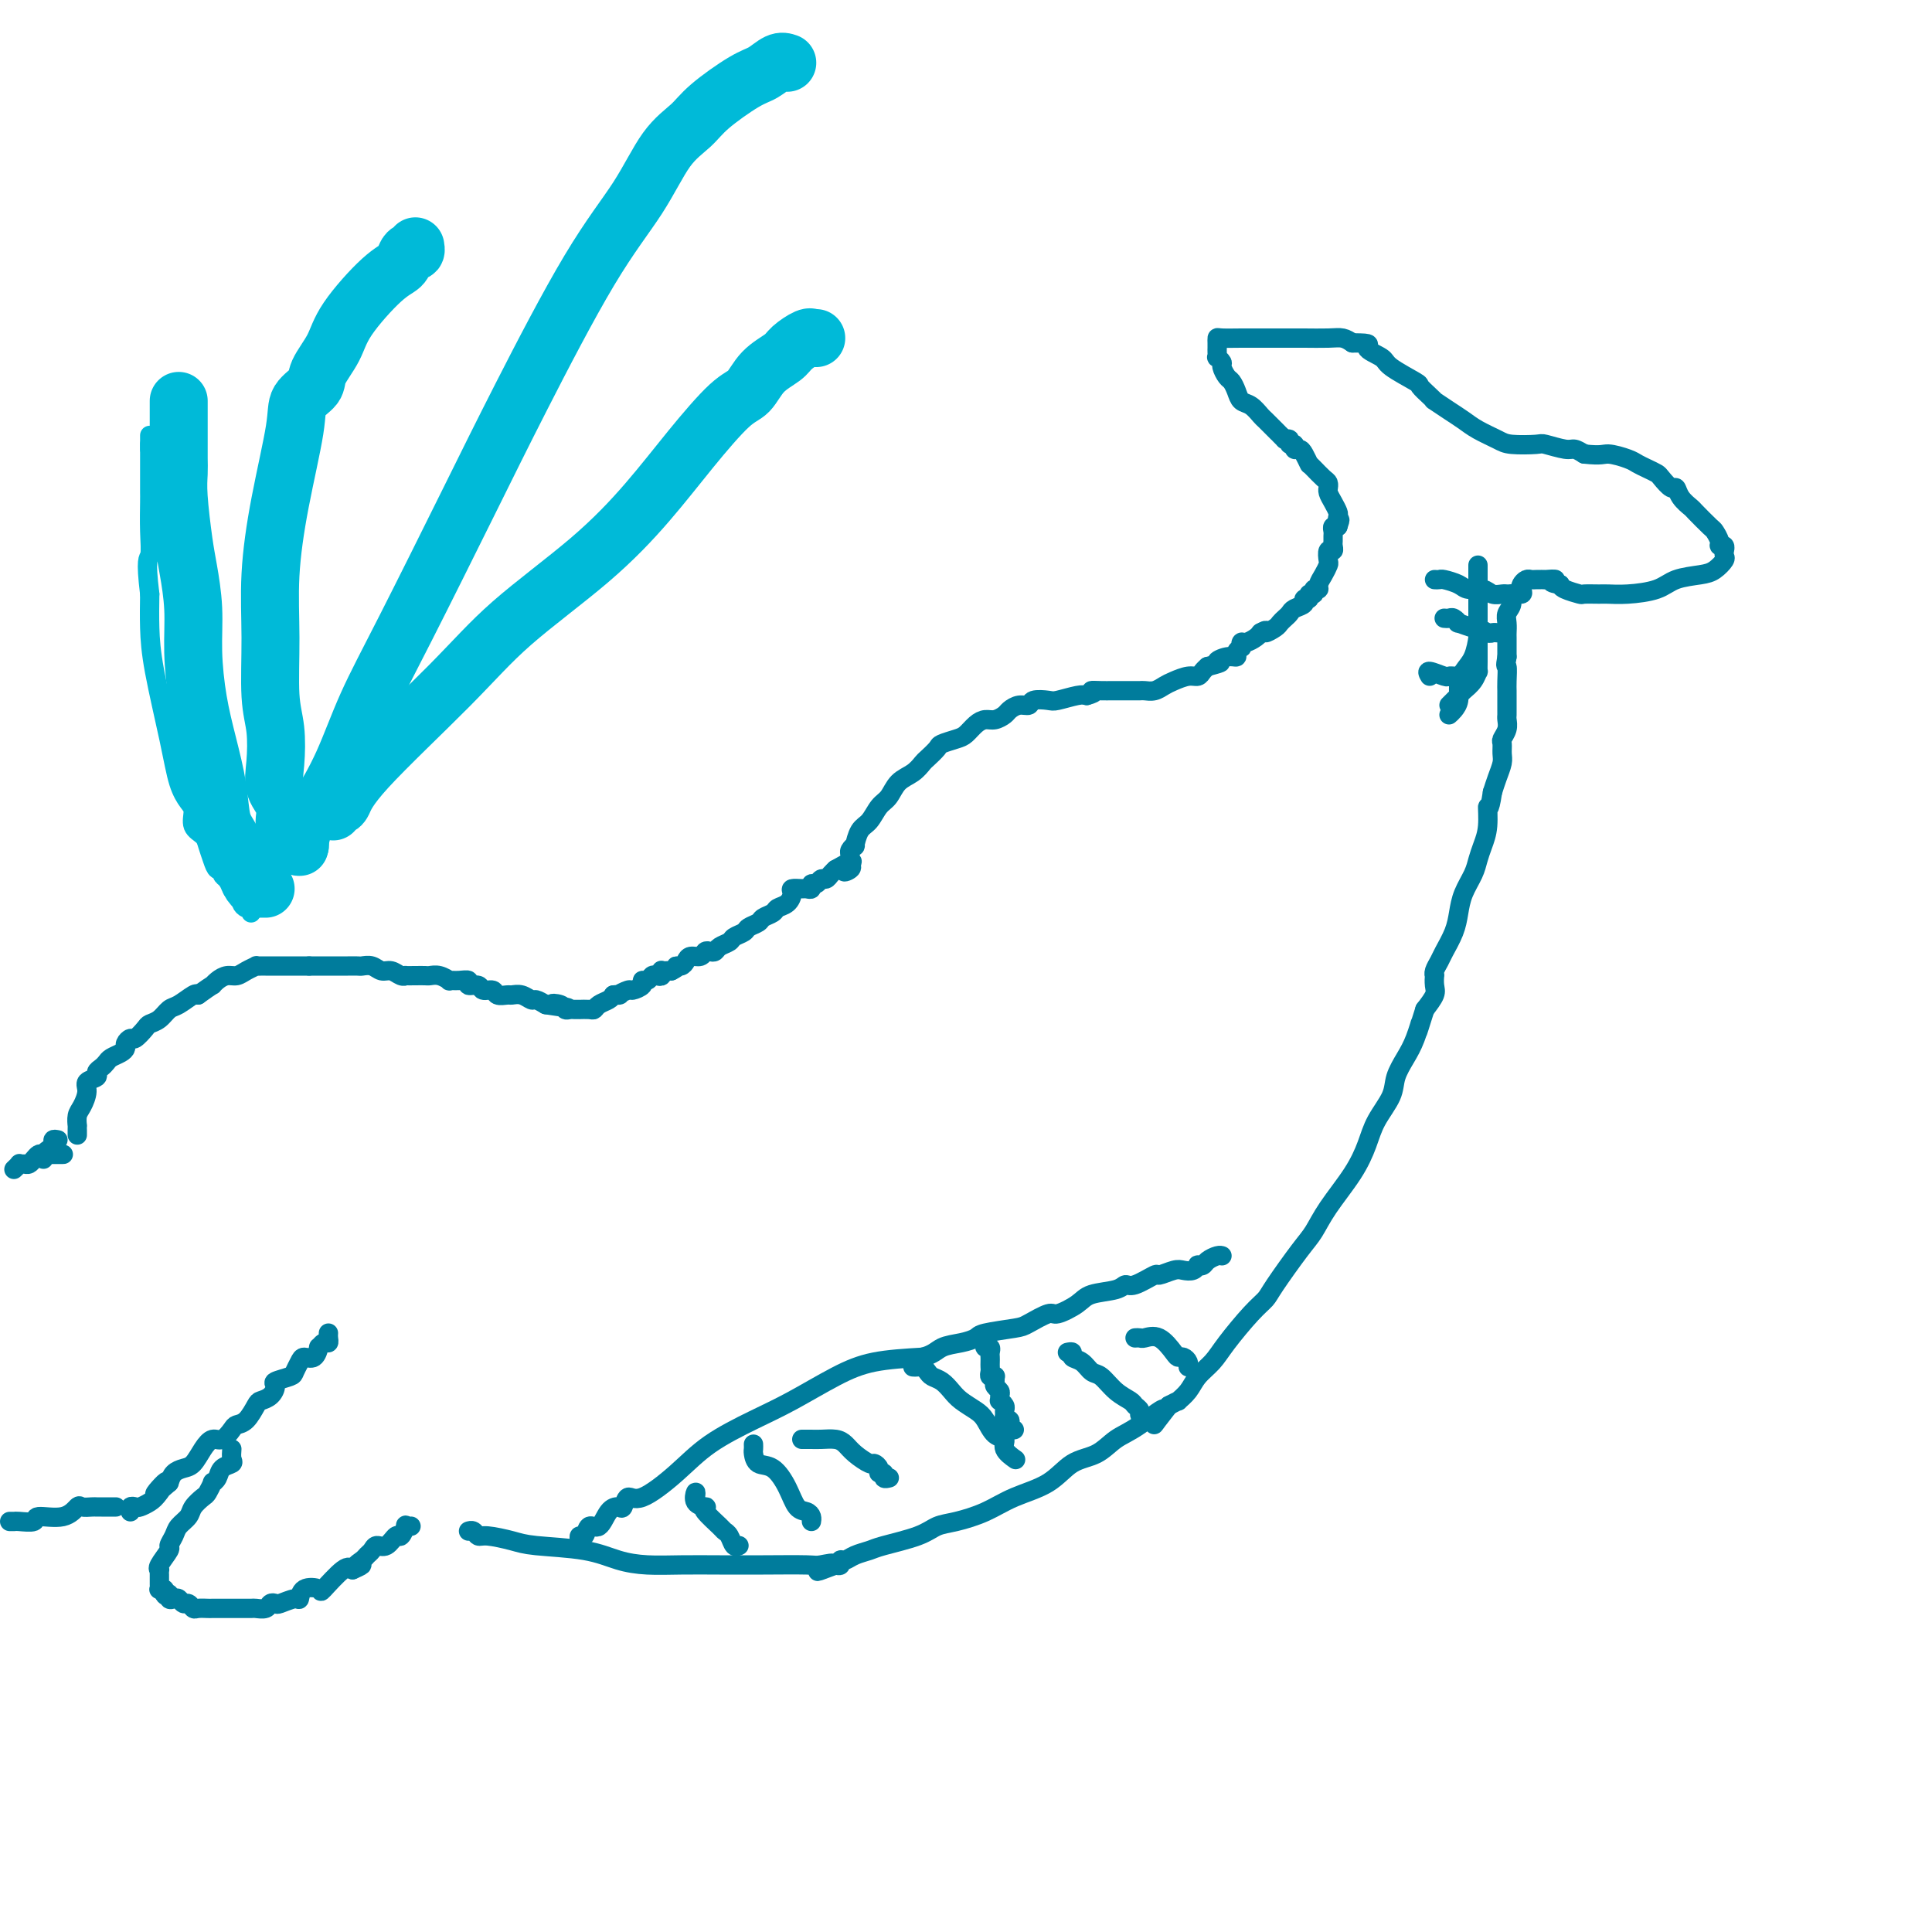 <svg viewBox='0 0 400 400' version='1.1' xmlns='http://www.w3.org/2000/svg' xmlns:xlink='http://www.w3.org/1999/xlink'><g fill='none' stroke='#007C9C' stroke-width='4' stroke-linecap='round' stroke-linejoin='round'><path d='M16,235c0.002,-0.296 0.003,-0.592 0,-1c-0.003,-0.408 -0.011,-0.928 0,-1c0.011,-0.072 0.039,0.303 0,0c-0.039,-0.303 -0.146,-1.286 0,-2c0.146,-0.714 0.546,-1.161 1,-2c0.454,-0.839 0.962,-2.070 1,-3c0.038,-0.930 -0.393,-1.559 0,-2c0.393,-0.441 1.610,-0.696 2,-1c0.390,-0.304 -0.047,-0.659 0,-1c0.047,-0.341 0.577,-0.669 1,-1c0.423,-0.331 0.739,-0.666 1,-1c0.261,-0.334 0.465,-0.668 1,-1c0.535,-0.332 1.399,-0.661 2,-1c0.601,-0.339 0.939,-0.686 1,-1c0.061,-0.314 -0.153,-0.595 0,-1c0.153,-0.405 0.674,-0.933 1,-1c0.326,-0.067 0.458,0.329 1,0c0.542,-0.329 1.495,-1.382 2,-2c0.505,-0.618 0.562,-0.800 1,-1c0.438,-0.200 1.255,-0.418 2,-1c0.745,-0.582 1.416,-1.527 2,-2c0.584,-0.473 1.080,-0.473 2,-1c0.920,-0.527 2.263,-1.579 3,-2c0.737,-0.421 0.869,-0.210 1,0'/><path d='M41,206c3.584,-2.575 3.043,-2.013 3,-2c-0.043,0.013 0.413,-0.522 1,-1c0.587,-0.478 1.305,-0.899 2,-1c0.695,-0.101 1.366,0.116 2,0c0.634,-0.116 1.229,-0.567 2,-1c0.771,-0.433 1.716,-0.848 2,-1c0.284,-0.152 -0.093,-0.041 0,0c0.093,0.041 0.658,0.011 1,0c0.342,-0.011 0.462,-0.003 1,0c0.538,0.003 1.495,0.001 2,0c0.505,-0.001 0.558,-0.000 1,0c0.442,0.000 1.273,0.000 2,0c0.727,-0.000 1.351,-0.000 2,0c0.649,0.000 1.325,0.000 2,0'/><path d='M64,200c1.925,-0.000 1.738,-0.000 2,0c0.262,0.000 0.972,0.000 2,0c1.028,-0.000 2.372,-0.001 3,0c0.628,0.001 0.538,0.004 1,0c0.462,-0.004 1.474,-0.016 2,0c0.526,0.016 0.564,0.061 1,0c0.436,-0.061 1.270,-0.226 2,0c0.730,0.226 1.357,0.845 2,1c0.643,0.155 1.302,-0.155 2,0c0.698,0.155 1.434,0.773 2,1c0.566,0.227 0.963,0.061 1,0c0.037,-0.061 -0.286,-0.017 0,0c0.286,0.017 1.181,0.008 2,0c0.819,-0.008 1.563,-0.016 2,0c0.437,0.016 0.567,0.057 1,0c0.433,-0.057 1.168,-0.213 2,0c0.832,0.213 1.762,0.793 2,1c0.238,0.207 -0.216,0.040 0,0c0.216,-0.040 1.104,0.046 2,0c0.896,-0.046 1.802,-0.224 2,0c0.198,0.224 -0.313,0.848 0,1c0.313,0.152 1.450,-0.170 2,0c0.550,0.170 0.514,0.830 1,1c0.486,0.170 1.495,-0.152 2,0c0.505,0.152 0.506,0.777 1,1c0.494,0.223 1.479,0.045 2,0c0.521,-0.045 0.576,0.043 1,0c0.424,-0.043 1.217,-0.218 2,0c0.783,0.218 1.557,0.828 2,1c0.443,0.172 0.555,-0.094 1,0c0.445,0.094 1.222,0.547 2,1'/><path d='M113,208c7.985,1.254 3.449,0.389 2,0c-1.449,-0.389 0.190,-0.300 1,0c0.810,0.300 0.790,0.813 1,1c0.210,0.187 0.652,0.050 1,0c0.348,-0.050 0.604,-0.013 1,0c0.396,0.013 0.931,0.000 1,0c0.069,-0.000 -0.329,0.011 0,0c0.329,-0.011 1.384,-0.044 2,0c0.616,0.044 0.794,0.167 1,0c0.206,-0.167 0.440,-0.622 1,-1c0.560,-0.378 1.446,-0.679 2,-1c0.554,-0.321 0.777,-0.660 1,-1'/><path d='M127,206c2.278,-0.246 0.974,0.140 1,0c0.026,-0.140 1.383,-0.807 2,-1c0.617,-0.193 0.494,0.088 1,0c0.506,-0.088 1.641,-0.546 2,-1c0.359,-0.454 -0.058,-0.905 0,-1c0.058,-0.095 0.590,0.167 1,0c0.410,-0.167 0.698,-0.763 1,-1c0.302,-0.237 0.620,-0.116 1,0c0.380,0.116 0.823,0.227 1,0c0.177,-0.227 0.089,-0.793 0,-1c-0.089,-0.207 -0.178,-0.056 0,0c0.178,0.056 0.622,0.016 1,0c0.378,-0.016 0.689,-0.008 1,0'/><path d='M139,201c2.036,-1.012 1.127,-1.041 1,-1c-0.127,0.041 0.529,0.151 1,0c0.471,-0.151 0.756,-0.562 1,-1c0.244,-0.438 0.447,-0.901 1,-1c0.553,-0.099 1.457,0.167 2,0c0.543,-0.167 0.727,-0.766 1,-1c0.273,-0.234 0.635,-0.104 1,0c0.365,0.104 0.732,0.183 1,0c0.268,-0.183 0.438,-0.626 1,-1c0.562,-0.374 1.517,-0.677 2,-1c0.483,-0.323 0.496,-0.664 1,-1c0.504,-0.336 1.501,-0.667 2,-1c0.499,-0.333 0.500,-0.667 1,-1c0.500,-0.333 1.499,-0.666 2,-1c0.501,-0.334 0.503,-0.670 1,-1c0.497,-0.330 1.490,-0.652 2,-1c0.510,-0.348 0.536,-0.720 1,-1c0.464,-0.280 1.367,-0.468 2,-1c0.633,-0.532 0.997,-1.410 1,-2c0.003,-0.590 -0.354,-0.894 0,-1c0.354,-0.106 1.418,-0.013 2,0c0.582,0.013 0.681,-0.053 1,0c0.319,0.053 0.859,0.225 1,0c0.141,-0.225 -0.117,-0.848 0,-1c0.117,-0.152 0.609,0.166 1,0c0.391,-0.166 0.679,-0.815 1,-1c0.321,-0.185 0.674,0.095 1,0c0.326,-0.095 0.626,-0.564 1,-1c0.374,-0.436 0.821,-0.839 1,-1c0.179,-0.161 0.089,-0.081 0,0'/><path d='M173,180c5.655,-3.262 2.792,-0.917 2,0c-0.792,0.917 0.488,0.405 1,0c0.512,-0.405 0.256,-0.702 0,-1'/><path d='M176,179c0.460,-0.332 0.108,-0.661 0,-1c-0.108,-0.339 0.026,-0.689 0,-1c-0.026,-0.311 -0.211,-0.582 0,-1c0.211,-0.418 0.819,-0.984 1,-1c0.181,-0.016 -0.064,0.516 0,0c0.064,-0.516 0.439,-2.081 1,-3c0.561,-0.919 1.308,-1.190 2,-2c0.692,-0.810 1.327,-2.157 2,-3c0.673,-0.843 1.383,-1.180 2,-2c0.617,-0.820 1.139,-2.121 2,-3c0.861,-0.879 2.060,-1.335 3,-2c0.940,-0.665 1.621,-1.541 2,-2c0.379,-0.459 0.458,-0.503 1,-1c0.542,-0.497 1.549,-1.446 2,-2c0.451,-0.554 0.347,-0.713 1,-1c0.653,-0.287 2.061,-0.703 3,-1c0.939,-0.297 1.407,-0.475 2,-1c0.593,-0.525 1.310,-1.397 2,-2c0.690,-0.603 1.353,-0.936 2,-1c0.647,-0.064 1.277,0.142 2,0c0.723,-0.142 1.540,-0.630 2,-1c0.460,-0.370 0.564,-0.621 1,-1c0.436,-0.379 1.203,-0.885 2,-1c0.797,-0.115 1.624,0.162 2,0c0.376,-0.162 0.300,-0.762 1,-1c0.700,-0.238 2.177,-0.115 3,0c0.823,0.115 0.991,0.223 2,0c1.009,-0.223 2.860,-0.778 4,-1c1.140,-0.222 1.570,-0.111 2,0'/><path d='M225,144c2.611,-0.691 1.137,-0.917 1,-1c-0.137,-0.083 1.062,-0.022 2,0c0.938,0.022 1.614,0.006 2,0c0.386,-0.006 0.481,-0.002 1,0c0.519,0.002 1.463,0.000 2,0c0.537,-0.000 0.668,-0.000 1,0c0.332,0.000 0.865,0.001 1,0c0.135,-0.001 -0.129,-0.003 0,0c0.129,0.003 0.653,0.012 1,0c0.347,-0.012 0.519,-0.046 1,0c0.481,0.046 1.270,0.171 2,0c0.730,-0.171 1.400,-0.637 2,-1c0.600,-0.363 1.130,-0.622 2,-1c0.870,-0.378 2.078,-0.874 3,-1c0.922,-0.126 1.556,0.120 2,0c0.444,-0.120 0.698,-0.606 1,-1c0.302,-0.394 0.651,-0.697 1,-1'/><path d='M250,138c4.233,-1.091 2.315,-0.818 2,-1c-0.315,-0.182 0.973,-0.818 2,-1c1.027,-0.182 1.791,0.091 2,0c0.209,-0.091 -0.138,-0.545 0,-1c0.138,-0.455 0.762,-0.909 1,-1c0.238,-0.091 0.091,0.183 0,0c-0.091,-0.183 -0.128,-0.822 0,-1c0.128,-0.178 0.419,0.106 1,0c0.581,-0.106 1.452,-0.602 2,-1c0.548,-0.398 0.774,-0.699 1,-1'/><path d='M261,131c1.820,-1.035 0.869,-0.123 1,0c0.131,0.123 1.343,-0.545 2,-1c0.657,-0.455 0.758,-0.699 1,-1c0.242,-0.301 0.624,-0.659 1,-1c0.376,-0.341 0.746,-0.665 1,-1c0.254,-0.335 0.393,-0.682 1,-1c0.607,-0.318 1.683,-0.606 2,-1c0.317,-0.394 -0.126,-0.894 0,-1c0.126,-0.106 0.822,0.182 1,0c0.178,-0.182 -0.163,-0.836 0,-1c0.163,-0.164 0.831,0.161 1,0c0.169,-0.161 -0.161,-0.807 0,-1c0.161,-0.193 0.814,0.066 1,0c0.186,-0.066 -0.095,-0.456 0,-1c0.095,-0.544 0.565,-1.241 1,-2c0.435,-0.759 0.835,-1.579 1,-2c0.165,-0.421 0.097,-0.441 0,-1c-0.097,-0.559 -0.222,-1.655 0,-2c0.222,-0.345 0.792,0.063 1,0c0.208,-0.063 0.055,-0.595 0,-1c-0.055,-0.405 -0.011,-0.683 0,-1c0.011,-0.317 -0.011,-0.673 0,-1c0.011,-0.327 0.054,-0.624 0,-1c-0.054,-0.376 -0.207,-0.832 0,-1c0.207,-0.168 0.773,-0.048 1,0c0.227,0.048 0.113,0.024 0,0'/><path d='M277,109c0.777,-2.186 0.218,-1.153 0,-1c-0.218,0.153 -0.097,-0.576 0,-1c0.097,-0.424 0.169,-0.544 0,-1c-0.169,-0.456 -0.581,-1.250 -1,-2c-0.419,-0.750 -0.846,-1.457 -1,-2c-0.154,-0.543 -0.034,-0.923 0,-1c0.034,-0.077 -0.019,0.147 0,0c0.019,-0.147 0.110,-0.667 0,-1c-0.110,-0.333 -0.421,-0.480 -1,-1c-0.579,-0.520 -1.426,-1.414 -2,-2c-0.574,-0.586 -0.874,-0.865 -1,-1c-0.126,-0.135 -0.076,-0.126 0,0c0.076,0.126 0.179,0.369 0,0c-0.179,-0.369 -0.641,-1.352 -1,-2c-0.359,-0.648 -0.617,-0.962 -1,-1c-0.383,-0.038 -0.891,0.200 -1,0c-0.109,-0.200 0.181,-0.838 0,-1c-0.181,-0.162 -0.832,0.152 -1,0c-0.168,-0.152 0.147,-0.772 0,-1c-0.147,-0.228 -0.756,-0.065 -1,0c-0.244,0.065 -0.122,0.033 0,0'/><path d='M266,91c-1.433,-1.434 -1.017,-1.018 -1,-1c0.017,0.018 -0.366,-0.362 -1,-1c-0.634,-0.638 -1.518,-1.536 -2,-2c-0.482,-0.464 -0.563,-0.496 -1,-1c-0.437,-0.504 -1.230,-1.482 -2,-2c-0.770,-0.518 -1.517,-0.576 -2,-1c-0.483,-0.424 -0.703,-1.212 -1,-2c-0.297,-0.788 -0.672,-1.574 -1,-2c-0.328,-0.426 -0.610,-0.492 -1,-1c-0.390,-0.508 -0.889,-1.460 -1,-2c-0.111,-0.540 0.166,-0.670 0,-1c-0.166,-0.330 -0.777,-0.862 -1,-1c-0.223,-0.138 -0.060,0.117 0,0c0.060,-0.117 0.017,-0.606 0,-1c-0.017,-0.394 -0.006,-0.694 0,-1c0.006,-0.306 0.009,-0.618 0,-1c-0.009,-0.382 -0.029,-0.834 0,-1c0.029,-0.166 0.106,-0.044 1,0c0.894,0.044 2.606,0.012 4,0c1.394,-0.012 2.470,-0.004 4,0c1.530,0.004 3.512,0.004 5,0c1.488,-0.004 2.481,-0.011 4,0c1.519,0.011 3.563,0.042 5,0c1.437,-0.042 2.268,-0.155 3,0c0.732,0.155 1.366,0.577 2,1'/><path d='M280,71c4.840,-0.029 2.941,0.397 3,1c0.059,0.603 2.075,1.383 3,2c0.925,0.617 0.760,1.069 2,2c1.240,0.931 3.885,2.339 5,3c1.115,0.661 0.700,0.575 1,1c0.300,0.425 1.315,1.360 2,2c0.685,0.640 1.039,0.986 1,1c-0.039,0.014 -0.470,-0.305 0,0c0.470,0.305 1.842,1.234 3,2c1.158,0.766 2.104,1.368 3,2c0.896,0.632 1.743,1.293 3,2c1.257,0.707 2.925,1.461 4,2c1.075,0.539 1.558,0.862 3,1c1.442,0.138 3.842,0.092 5,0c1.158,-0.092 1.073,-0.231 2,0c0.927,0.231 2.865,0.831 4,1c1.135,0.169 1.467,-0.095 2,0c0.533,0.095 1.266,0.547 2,1'/><path d='M328,94c3.700,0.416 3.951,-0.043 5,0c1.049,0.043 2.896,0.587 4,1c1.104,0.413 1.465,0.693 2,1c0.535,0.307 1.243,0.641 2,1c0.757,0.359 1.564,0.743 2,1c0.436,0.257 0.502,0.388 1,1c0.498,0.612 1.427,1.706 2,2c0.573,0.294 0.791,-0.212 1,0c0.209,0.212 0.409,1.141 1,2c0.591,0.859 1.574,1.648 2,2c0.426,0.352 0.295,0.266 1,1c0.705,0.734 2.245,2.287 3,3c0.755,0.713 0.724,0.587 1,1c0.276,0.413 0.859,1.364 1,2c0.141,0.636 -0.159,0.958 0,1c0.159,0.042 0.776,-0.197 1,0c0.224,0.197 0.054,0.830 0,1c-0.054,0.170 0.007,-0.123 0,0c-0.007,0.123 -0.081,0.662 0,1c0.081,0.338 0.317,0.475 0,1c-0.317,0.525 -1.186,1.437 -2,2c-0.814,0.563 -1.573,0.778 -3,1c-1.427,0.222 -3.522,0.452 -5,1c-1.478,0.548 -2.341,1.415 -4,2c-1.659,0.585 -4.116,0.890 -6,1c-1.884,0.110 -3.195,0.027 -4,0c-0.805,-0.027 -1.105,0.004 -2,0c-0.895,-0.004 -2.384,-0.042 -3,0c-0.616,0.042 -0.358,0.165 -1,0c-0.642,-0.165 -2.183,-0.619 -3,-1c-0.817,-0.381 -0.908,-0.691 -1,-1'/><path d='M323,121c-3.191,-0.381 -1.170,-0.834 -1,-1c0.170,-0.166 -1.512,-0.045 -2,0c-0.488,0.045 0.220,0.015 0,0c-0.220,-0.015 -1.366,-0.016 -2,0c-0.634,0.016 -0.756,0.047 -1,0c-0.244,-0.047 -0.609,-0.172 -1,0c-0.391,0.172 -0.808,0.640 -1,1c-0.192,0.360 -0.160,0.610 0,1c0.160,0.390 0.449,0.919 0,1c-0.449,0.081 -1.637,-0.287 -2,0c-0.363,0.287 0.099,1.228 0,2c-0.099,0.772 -0.759,1.376 -1,2c-0.241,0.624 -0.065,1.269 0,2c0.065,0.731 0.017,1.546 0,2c-0.017,0.454 -0.005,0.545 0,1c0.005,0.455 0.001,1.273 0,2c-0.001,0.727 -0.001,1.364 0,2'/><path d='M312,136c-0.464,2.466 -0.124,1.630 0,2c0.124,0.370 0.033,1.944 0,3c-0.033,1.056 -0.009,1.592 0,2c0.009,0.408 0.002,0.687 0,1c-0.002,0.313 -0.001,0.661 0,1c0.001,0.339 0.001,0.671 0,1c-0.001,0.329 -0.004,0.655 0,1c0.004,0.345 0.015,0.707 0,1c-0.015,0.293 -0.057,0.515 0,1c0.057,0.485 0.212,1.231 0,2c-0.212,0.769 -0.792,1.560 -1,2c-0.208,0.440 -0.045,0.530 0,1c0.045,0.470 -0.029,1.322 0,2c0.029,0.678 0.162,1.183 0,2c-0.162,0.817 -0.618,1.948 -1,3c-0.382,1.052 -0.691,2.026 -1,3'/><path d='M309,164c-0.703,4.823 -0.961,2.880 -1,3c-0.039,0.120 0.141,2.303 0,4c-0.141,1.697 -0.601,2.908 -1,4c-0.399,1.092 -0.736,2.066 -1,3c-0.264,0.934 -0.456,1.829 -1,3c-0.544,1.171 -1.441,2.617 -2,4c-0.559,1.383 -0.781,2.703 -1,4c-0.219,1.297 -0.437,2.572 -1,4c-0.563,1.428 -1.471,3.008 -2,4c-0.529,0.992 -0.678,1.396 -1,2c-0.322,0.604 -0.817,1.407 -1,2c-0.183,0.593 -0.055,0.977 0,1c0.055,0.023 0.035,-0.313 0,0c-0.035,0.313 -0.086,1.277 0,2c0.086,0.723 0.310,1.207 0,2c-0.310,0.793 -1.155,1.897 -2,3'/><path d='M295,209c-2.356,7.510 -1.245,3.785 -1,3c0.245,-0.785 -0.375,1.370 -1,3c-0.625,1.630 -1.255,2.735 -2,4c-0.745,1.265 -1.604,2.692 -2,4c-0.396,1.308 -0.329,2.498 -1,4c-0.671,1.502 -2.080,3.315 -3,5c-0.920,1.685 -1.349,3.241 -2,5c-0.651,1.759 -1.523,3.721 -3,6c-1.477,2.279 -3.561,4.876 -5,7c-1.439,2.124 -2.235,3.777 -3,5c-0.765,1.223 -1.500,2.018 -3,4c-1.500,1.982 -3.766,5.153 -5,7c-1.234,1.847 -1.437,2.370 -2,3c-0.563,0.630 -1.487,1.365 -3,3c-1.513,1.635 -3.615,4.169 -5,6c-1.385,1.831 -2.054,2.959 -3,4c-0.946,1.041 -2.168,1.994 -3,3c-0.832,1.006 -1.275,2.063 -2,3c-0.725,0.937 -1.734,1.752 -2,2c-0.266,0.248 0.210,-0.072 0,0c-0.210,0.072 -1.105,0.536 -2,1'/><path d='M242,291c-5.870,7.507 -1.546,2.275 -1,1c0.546,-1.275 -2.686,1.408 -5,3c-2.314,1.592 -3.710,2.092 -5,3c-1.290,0.908 -2.475,2.225 -4,3c-1.525,0.775 -3.391,1.010 -5,2c-1.609,0.990 -2.962,2.737 -5,4c-2.038,1.263 -4.761,2.043 -7,3c-2.239,0.957 -3.993,2.091 -6,3c-2.007,0.909 -4.266,1.591 -6,2c-1.734,0.409 -2.944,0.543 -4,1c-1.056,0.457 -1.960,1.237 -4,2c-2.040,0.763 -5.216,1.510 -7,2c-1.784,0.490 -2.176,0.723 -3,1c-0.824,0.277 -2.080,0.596 -3,1c-0.920,0.404 -1.504,0.892 -2,1c-0.496,0.108 -0.903,-0.163 -1,0c-0.097,0.163 0.115,0.761 0,1c-0.115,0.239 -0.558,0.120 -1,0'/><path d='M173,324c-6.930,2.630 -2.255,0.705 -1,0c1.255,-0.705 -0.910,-0.189 -2,0c-1.090,0.189 -1.105,0.051 -3,0c-1.895,-0.051 -5.671,-0.016 -9,0c-3.329,0.016 -6.212,0.012 -9,0c-2.788,-0.012 -5.481,-0.031 -8,0c-2.519,0.031 -4.864,0.111 -7,0c-2.136,-0.111 -4.064,-0.412 -6,-1c-1.936,-0.588 -3.881,-1.463 -7,-2c-3.119,-0.537 -7.413,-0.736 -10,-1c-2.587,-0.264 -3.467,-0.593 -5,-1c-1.533,-0.407 -3.717,-0.894 -5,-1c-1.283,-0.106 -1.663,0.167 -2,0c-0.337,-0.167 -0.629,-0.776 -1,-1c-0.371,-0.224 -0.820,-0.064 -1,0c-0.180,0.064 -0.090,0.032 0,0'/><path d='M120,320c0.026,-0.292 0.051,-0.583 0,-1c-0.051,-0.417 -0.180,-0.959 0,-1c0.180,-0.041 0.668,0.419 1,0c0.332,-0.419 0.509,-1.718 1,-2c0.491,-0.282 1.297,0.452 2,0c0.703,-0.452 1.304,-2.089 2,-3c0.696,-0.911 1.486,-1.095 2,-1c0.514,0.095 0.752,0.470 1,0c0.248,-0.470 0.507,-1.784 1,-2c0.493,-0.216 1.219,0.667 3,0c1.781,-0.667 4.617,-2.885 7,-5c2.383,-2.115 4.314,-4.129 7,-6c2.686,-1.871 6.129,-3.601 9,-5c2.871,-1.399 5.172,-2.468 8,-4c2.828,-1.532 6.185,-3.528 9,-5c2.815,-1.472 5.090,-2.421 8,-3c2.910,-0.579 6.455,-0.790 10,-1'/><path d='M191,281c2.257,-0.560 2.898,-1.460 4,-2c1.102,-0.540 2.663,-0.721 4,-1c1.337,-0.279 2.449,-0.657 3,-1c0.551,-0.343 0.540,-0.651 2,-1c1.460,-0.349 4.390,-0.740 6,-1c1.610,-0.260 1.898,-0.388 3,-1c1.102,-0.612 3.016,-1.708 4,-2c0.984,-0.292 1.037,0.219 2,0c0.963,-0.219 2.836,-1.167 4,-2c1.164,-0.833 1.619,-1.552 3,-2c1.381,-0.448 3.688,-0.627 5,-1c1.312,-0.373 1.629,-0.941 2,-1c0.371,-0.059 0.795,0.390 2,0c1.205,-0.390 3.191,-1.620 4,-2c0.809,-0.380 0.441,0.091 1,0c0.559,-0.091 2.044,-0.742 3,-1c0.956,-0.258 1.384,-0.121 2,0c0.616,0.121 1.421,0.226 2,0c0.579,-0.226 0.932,-0.782 1,-1c0.068,-0.218 -0.150,-0.097 0,0c0.150,0.097 0.667,0.170 1,0c0.333,-0.170 0.481,-0.581 1,-1c0.519,-0.419 1.407,-0.844 2,-1c0.593,-0.156 0.890,-0.042 1,0c0.110,0.042 0.031,0.012 0,0c-0.031,-0.012 -0.016,-0.006 0,0'/><path d='M144,310c0.059,-0.618 0.118,-1.236 0,-1c-0.118,0.236 -0.413,1.328 0,2c0.413,0.672 1.536,0.926 2,1c0.464,0.074 0.271,-0.031 0,0c-0.271,0.031 -0.620,0.198 0,1c0.620,0.802 2.208,2.239 3,3c0.792,0.761 0.787,0.845 1,1c0.213,0.155 0.645,0.382 1,1c0.355,0.618 0.634,1.628 1,2c0.366,0.372 0.819,0.106 1,0c0.181,-0.106 0.091,-0.053 0,0'/><path d='M166,298c0.299,-0.000 0.597,-0.001 1,0c0.403,0.001 0.909,0.002 1,0c0.091,-0.002 -0.234,-0.009 0,0c0.234,0.009 1.026,0.035 2,0c0.974,-0.035 2.130,-0.129 3,0c0.870,0.129 1.452,0.482 2,1c0.548,0.518 1.060,1.201 2,2c0.940,0.799 2.309,1.716 3,2c0.691,0.284 0.706,-0.064 1,0c0.294,0.064 0.867,0.539 1,1c0.133,0.461 -0.174,0.908 0,1c0.174,0.092 0.830,-0.171 1,0c0.170,0.171 -0.147,0.777 0,1c0.147,0.223 0.756,0.064 1,0c0.244,-0.064 0.122,-0.032 0,0'/><path d='M189,283c0.335,0.023 0.670,0.047 1,0c0.330,-0.047 0.655,-0.164 1,0c0.345,0.164 0.710,0.610 1,1c0.290,0.390 0.504,0.724 1,1c0.496,0.276 1.274,0.495 2,1c0.726,0.505 1.401,1.295 2,2c0.599,0.705 1.121,1.326 2,2c0.879,0.674 2.114,1.402 3,2c0.886,0.598 1.422,1.068 2,2c0.578,0.932 1.199,2.327 2,3c0.801,0.673 1.782,0.624 2,1c0.218,0.376 -0.326,1.178 0,2c0.326,0.822 1.522,1.663 2,2c0.478,0.337 0.239,0.168 0,0'/><path d='M221,280c0.470,-0.098 0.940,-0.197 1,0c0.060,0.197 -0.291,0.689 0,1c0.291,0.311 1.223,0.440 2,1c0.777,0.560 1.398,1.550 2,2c0.602,0.450 1.185,0.358 2,1c0.815,0.642 1.864,2.017 3,3c1.136,0.983 2.361,1.574 3,2c0.639,0.426 0.693,0.689 1,1c0.307,0.311 0.866,0.671 1,1c0.134,0.329 -0.156,0.627 0,1c0.156,0.373 0.759,0.821 1,1c0.241,0.179 0.121,0.090 0,0'/><path d='M235,277c0.378,-0.022 0.756,-0.044 1,0c0.244,0.044 0.355,0.155 1,0c0.645,-0.155 1.823,-0.575 3,0c1.177,0.575 2.354,2.144 3,3c0.646,0.856 0.762,1.000 1,1c0.238,-0.000 0.600,-0.144 1,0c0.400,0.144 0.838,0.577 1,1c0.162,0.423 0.046,0.835 0,1c-0.046,0.165 -0.023,0.082 0,0'/><path d='M156,299c0.012,0.368 0.023,0.737 0,1c-0.023,0.263 -0.081,0.421 0,1c0.081,0.579 0.301,1.580 1,2c0.699,0.420 1.876,0.259 3,1c1.124,0.741 2.196,2.384 3,4c0.804,1.616 1.340,3.204 2,4c0.660,0.796 1.445,0.801 2,1c0.555,0.199 0.880,0.592 1,1c0.120,0.408 0.034,0.831 0,1c-0.034,0.169 -0.017,0.085 0,0'/><path d='M203,277c0.415,-0.081 0.829,-0.162 1,0c0.171,0.162 0.098,0.568 0,1c-0.098,0.432 -0.222,0.889 0,1c0.222,0.111 0.792,-0.125 1,0c0.208,0.125 0.056,0.611 0,1c-0.056,0.389 -0.016,0.682 0,1c0.016,0.318 0.008,0.660 0,1c-0.008,0.340 -0.016,0.679 0,1c0.016,0.321 0.057,0.625 0,1c-0.057,0.375 -0.212,0.821 0,1c0.212,0.179 0.793,0.089 1,0c0.207,-0.089 0.041,-0.179 0,0c-0.041,0.179 0.042,0.626 0,1c-0.042,0.374 -0.208,0.674 0,1c0.208,0.326 0.792,0.679 1,1c0.208,0.321 0.042,0.611 0,1c-0.042,0.389 0.042,0.877 0,1c-0.042,0.123 -0.208,-0.121 0,0c0.208,0.121 0.792,0.606 1,1c0.208,0.394 0.042,0.697 0,1c-0.042,0.303 0.040,0.607 0,1c-0.040,0.393 -0.203,0.876 0,1c0.203,0.124 0.773,-0.110 1,0c0.227,0.110 0.112,0.566 0,1c-0.112,0.434 -0.223,0.848 0,1c0.223,0.152 0.778,0.044 1,0c0.222,-0.044 0.111,-0.022 0,0'/><path d='M300,148c0.305,-0.267 0.610,-0.534 1,-1c0.390,-0.466 0.865,-1.130 1,-2c0.135,-0.870 -0.069,-1.946 0,-3c0.069,-1.054 0.411,-2.087 1,-3c0.589,-0.913 1.426,-1.707 2,-3c0.574,-1.293 0.886,-3.086 1,-4c0.114,-0.914 0.031,-0.949 0,-1c-0.031,-0.051 -0.008,-0.118 0,-1c0.008,-0.882 0.002,-2.579 0,-3c-0.002,-0.421 -0.001,0.434 0,0c0.001,-0.434 0.000,-2.158 0,-3c-0.000,-0.842 -0.000,-0.803 0,-1c0.000,-0.197 0.000,-0.630 0,-1c-0.000,-0.370 -0.000,-0.679 0,-1c0.000,-0.321 0.000,-0.656 0,-1c-0.000,-0.344 -0.000,-0.696 0,-1c0.000,-0.304 0.000,-0.559 0,-1c-0.000,-0.441 -0.000,-1.068 0,-1c0.000,0.068 0.000,0.831 0,1c-0.000,0.169 -0.000,-0.254 0,0c0.000,0.254 0.000,1.187 0,2c-0.000,0.813 -0.000,1.507 0,2c0.000,0.493 0.000,0.787 0,1c-0.000,0.213 -0.000,0.347 0,1c0.000,0.653 0.000,1.827 0,3'/><path d='M306,127c-0.000,1.462 -0.000,0.616 0,1c0.000,0.384 0.000,2.000 0,3c-0.000,1.000 -0.000,1.386 0,2c0.000,0.614 0.001,1.455 0,2c-0.001,0.545 -0.002,0.793 0,1c0.002,0.207 0.008,0.374 0,1c-0.008,0.626 -0.030,1.712 0,2c0.030,0.288 0.110,-0.221 0,0c-0.110,0.221 -0.411,1.173 -1,2c-0.589,0.827 -1.464,1.528 -2,2c-0.536,0.472 -0.731,0.714 -1,1c-0.269,0.286 -0.611,0.615 -1,1c-0.389,0.385 -0.825,0.824 -1,1c-0.175,0.176 -0.087,0.088 0,0'/><path d='M296,140c-0.316,-0.536 -0.632,-1.072 0,-1c0.632,0.072 2.210,0.751 3,1c0.790,0.249 0.790,0.067 1,0c0.210,-0.067 0.631,-0.018 1,0c0.369,0.018 0.687,0.005 1,0c0.313,-0.005 0.623,-0.001 1,0c0.377,0.001 0.822,0.000 1,0c0.178,-0.000 0.089,-0.000 0,0'/><path d='M299,128c0.346,0.033 0.692,0.065 1,0c0.308,-0.065 0.578,-0.229 1,0c0.422,0.229 0.995,0.850 1,1c0.005,0.150 -0.560,-0.170 0,0c0.560,0.170 2.245,0.830 3,1c0.755,0.170 0.581,-0.151 1,0c0.419,0.151 1.432,0.772 2,1c0.568,0.228 0.691,0.061 1,0c0.309,-0.061 0.802,-0.018 1,0c0.198,0.018 0.099,0.009 0,0'/><path d='M297,120c0.390,0.022 0.780,0.043 1,0c0.220,-0.043 0.271,-0.151 1,0c0.729,0.151 2.135,0.562 3,1c0.865,0.438 1.187,0.902 2,1c0.813,0.098 2.115,-0.170 3,0c0.885,0.170 1.351,0.778 2,1c0.649,0.222 1.481,0.060 2,0c0.519,-0.060 0.727,-0.016 1,0c0.273,0.016 0.612,0.004 1,0c0.388,-0.004 0.825,-0.001 1,0c0.175,0.001 0.087,0.001 0,0'/><path d='M12,236c-0.445,-0.089 -0.890,-0.178 -1,0c-0.110,0.178 0.114,0.622 0,1c-0.114,0.378 -0.567,0.689 -1,1c-0.433,0.311 -0.847,0.622 -1,1c-0.153,0.378 -0.044,0.822 0,1c0.044,0.178 0.022,0.089 0,0'/><path d='M68,276c-0.022,0.300 -0.044,0.600 0,1c0.044,0.400 0.153,0.899 0,1c-0.153,0.101 -0.570,-0.198 -1,0c-0.430,0.198 -0.875,0.892 -1,1c-0.125,0.108 0.068,-0.371 0,0c-0.068,0.371 -0.397,1.591 -1,2c-0.603,0.409 -1.479,0.008 -2,0c-0.521,-0.008 -0.685,0.378 -1,1c-0.315,0.622 -0.780,1.480 -1,2c-0.220,0.520 -0.195,0.703 -1,1c-0.805,0.297 -2.438,0.707 -3,1c-0.562,0.293 -0.051,0.467 0,1c0.051,0.533 -0.357,1.424 -1,2c-0.643,0.576 -1.519,0.835 -2,1c-0.481,0.165 -0.566,0.234 -1,1c-0.434,0.766 -1.219,2.228 -2,3c-0.781,0.772 -1.560,0.853 -2,1c-0.440,0.147 -0.541,0.362 -1,1c-0.459,0.638 -1.278,1.701 -2,2c-0.722,0.299 -1.349,-0.166 -2,0c-0.651,0.166 -1.326,0.964 -2,2c-0.674,1.036 -1.346,2.308 -2,3c-0.654,0.692 -1.292,0.802 -2,1c-0.708,0.198 -1.488,0.485 -2,1c-0.512,0.515 -0.756,1.257 -1,2'/><path d='M35,307c-5.296,4.703 -2.035,0.959 -1,0c1.035,-0.959 -0.157,0.866 -1,2c-0.843,1.134 -1.336,1.575 -2,2c-0.664,0.425 -1.498,0.832 -2,1c-0.502,0.168 -0.671,0.097 -1,0c-0.329,-0.097 -0.819,-0.218 -1,0c-0.181,0.218 -0.052,0.777 0,1c0.052,0.223 0.026,0.112 0,0'/><path d='M48,300c-0.055,0.749 -0.110,1.497 0,2c0.110,0.503 0.384,0.760 0,1c-0.384,0.240 -1.427,0.464 -2,1c-0.573,0.536 -0.677,1.386 -1,2c-0.323,0.614 -0.864,0.994 -1,1c-0.136,0.006 0.133,-0.360 0,0c-0.133,0.360 -0.670,1.447 -1,2c-0.330,0.553 -0.455,0.570 -1,1c-0.545,0.430 -1.509,1.271 -2,2c-0.491,0.729 -0.508,1.345 -1,2c-0.492,0.655 -1.460,1.349 -2,2c-0.540,0.651 -0.652,1.261 -1,2c-0.348,0.739 -0.930,1.609 -1,2c-0.070,0.391 0.374,0.303 0,1c-0.374,0.697 -1.564,2.179 -2,3c-0.436,0.821 -0.116,0.980 0,1c0.116,0.020 0.030,-0.100 0,0c-0.030,0.100 -0.004,0.418 0,1c0.004,0.582 -0.013,1.427 0,2c0.013,0.573 0.055,0.875 0,1c-0.055,0.125 -0.207,0.072 0,0c0.207,-0.072 0.773,-0.163 1,0c0.227,0.163 0.113,0.582 0,1'/><path d='M34,330c0.394,0.869 0.879,0.041 1,0c0.121,-0.041 -0.122,0.706 0,1c0.122,0.294 0.610,0.135 1,0c0.390,-0.135 0.681,-0.246 1,0c0.319,0.246 0.667,0.851 1,1c0.333,0.149 0.650,-0.156 1,0c0.350,0.156 0.731,0.774 1,1c0.269,0.226 0.426,0.061 1,0c0.574,-0.061 1.564,-0.016 2,0c0.436,0.016 0.316,0.004 1,0c0.684,-0.004 2.171,-0.001 3,0c0.829,0.001 1.000,0.000 1,0c0.000,-0.000 -0.170,-0.000 0,0c0.170,0.000 0.679,0.001 1,0c0.321,-0.001 0.453,-0.004 1,0c0.547,0.004 1.509,0.015 2,0c0.491,-0.015 0.511,-0.055 1,0c0.489,0.055 1.448,0.207 2,0c0.552,-0.207 0.698,-0.771 1,-1c0.302,-0.229 0.761,-0.121 1,0c0.239,0.121 0.257,0.256 1,0c0.743,-0.256 2.210,-0.902 3,-1c0.790,-0.098 0.905,0.351 1,0c0.095,-0.351 0.172,-1.503 1,-2c0.828,-0.497 2.408,-0.339 3,0c0.592,0.339 0.198,0.861 1,0c0.802,-0.861 2.801,-3.103 4,-4c1.199,-0.897 1.600,-0.448 2,0'/><path d='M73,325c3.272,-1.417 1.453,-0.958 1,-1c-0.453,-0.042 0.459,-0.583 1,-1c0.541,-0.417 0.712,-0.708 1,-1c0.288,-0.292 0.693,-0.584 1,-1c0.307,-0.416 0.517,-0.956 1,-1c0.483,-0.044 1.239,0.409 2,0c0.761,-0.409 1.528,-1.679 2,-2c0.472,-0.321 0.648,0.306 1,0c0.352,-0.306 0.879,-1.546 1,-2c0.121,-0.454 -0.163,-0.122 0,0c0.163,0.122 0.775,0.033 1,0c0.225,-0.033 0.064,-0.009 0,0c-0.064,0.009 -0.032,0.005 0,0'/><path d='M24,312c-0.333,-0.000 -0.665,-0.000 -1,0c-0.335,0.000 -0.671,0.001 -1,0c-0.329,-0.001 -0.651,-0.002 -1,0c-0.349,0.002 -0.727,0.008 -1,0c-0.273,-0.008 -0.442,-0.031 -1,0c-0.558,0.031 -1.506,0.117 -2,0c-0.494,-0.117 -0.535,-0.438 -1,0c-0.465,0.438 -1.353,1.634 -3,2c-1.647,0.366 -4.053,-0.098 -5,0c-0.947,0.098 -0.436,0.758 -1,1c-0.564,0.242 -2.203,0.065 -3,0c-0.797,-0.065 -0.753,-0.017 -1,0c-0.247,0.017 -0.785,0.005 -1,0c-0.215,-0.005 -0.108,-0.002 0,0'/><path d='M13,239c0.097,-0.000 0.195,-0.001 0,0c-0.195,0.001 -0.682,0.003 -1,0c-0.318,-0.003 -0.466,-0.011 -1,0c-0.534,0.011 -1.452,0.041 -2,0c-0.548,-0.041 -0.725,-0.154 -1,0c-0.275,0.154 -0.647,0.576 -1,1c-0.353,0.424 -0.687,0.849 -1,1c-0.313,0.151 -0.606,0.027 -1,0c-0.394,-0.027 -0.889,0.044 -1,0c-0.111,-0.044 0.162,-0.204 0,0c-0.162,0.204 -0.761,0.773 -1,1c-0.239,0.227 -0.120,0.114 0,0'/></g>
<g fill='none' stroke='#00BAD8' stroke-width='4' stroke-linecap='round' stroke-linejoin='round'><path d='M52,188c-0.022,0.542 -0.044,1.085 0,1c0.044,-0.085 0.153,-0.796 0,-1c-0.153,-0.204 -0.567,0.100 -1,0c-0.433,-0.100 -0.886,-0.604 -1,-1c-0.114,-0.396 0.110,-0.684 0,-1c-0.110,-0.316 -0.555,-0.662 -1,-1c-0.445,-0.338 -0.889,-0.669 -1,-1c-0.111,-0.331 0.111,-0.662 0,-1c-0.111,-0.338 -0.554,-0.684 -1,-1c-0.446,-0.316 -0.893,-0.602 -1,-1c-0.107,-0.398 0.127,-0.908 0,-1c-0.127,-0.092 -0.616,0.233 -1,0c-0.384,-0.233 -0.663,-1.025 -1,-2c-0.337,-0.975 -0.734,-2.133 -1,-3c-0.266,-0.867 -0.403,-1.443 -1,-2c-0.597,-0.557 -1.653,-1.096 -2,-2c-0.347,-0.904 0.016,-2.175 0,-3c-0.016,-0.825 -0.411,-1.205 -1,-2c-0.589,-0.795 -1.373,-2.006 -2,-4c-0.627,-1.994 -1.096,-4.772 -2,-9c-0.904,-4.228 -2.243,-9.908 -3,-14c-0.757,-4.092 -0.930,-6.598 -1,-9c-0.070,-2.402 -0.035,-4.701 0,-7'/><path d='M31,123c-0.928,-7.633 -0.249,-7.215 0,-8c0.249,-0.785 0.067,-2.773 0,-5c-0.067,-2.227 -0.018,-4.695 0,-6c0.018,-1.305 0.005,-1.449 0,-2c-0.005,-0.551 -0.001,-1.510 0,-2c0.001,-0.490 0.000,-0.513 0,-1c-0.000,-0.487 -0.000,-1.440 0,-2c0.000,-0.560 0.000,-0.728 0,-1c-0.000,-0.272 -0.000,-0.647 0,-1c0.000,-0.353 0.000,-0.684 0,-1c-0.000,-0.316 -0.000,-0.618 0,-1c0.000,-0.382 0.000,-0.845 0,-1c-0.000,-0.155 -0.000,-0.003 0,0c0.000,0.003 0.000,-0.142 0,0c-0.000,0.142 -0.000,0.571 0,1'/><path d='M31,93c0.000,-5.000 0.000,-2.500 0,0'/></g>
<g fill='none' stroke='#00BAD8' stroke-width='12' stroke-linecap='round' stroke-linejoin='round'><path d='M55,184c-0.303,0.004 -0.606,0.009 -1,0c-0.394,-0.009 -0.878,-0.030 -1,0c-0.122,0.030 0.119,0.111 0,0c-0.119,-0.111 -0.599,-0.414 -1,-1c-0.401,-0.586 -0.722,-1.454 -1,-2c-0.278,-0.546 -0.511,-0.768 -1,-2c-0.489,-1.232 -1.234,-3.473 -2,-5c-0.766,-1.527 -1.554,-2.341 -2,-4c-0.446,-1.659 -0.549,-4.163 -1,-7c-0.451,-2.837 -1.248,-6.008 -2,-9c-0.752,-2.992 -1.458,-5.804 -2,-9c-0.542,-3.196 -0.920,-6.777 -1,-10c-0.080,-3.223 0.136,-6.088 0,-9c-0.136,-2.912 -0.625,-5.871 -1,-8c-0.375,-2.129 -0.636,-3.427 -1,-6c-0.364,-2.573 -0.829,-6.421 -1,-9c-0.171,-2.579 -0.046,-3.888 0,-5c0.046,-1.112 0.012,-2.028 0,-3c-0.012,-0.972 -0.003,-2.002 0,-3c0.003,-0.998 0.001,-1.966 0,-3c-0.001,-1.034 -0.000,-2.133 0,-3c0.000,-0.867 0.000,-1.500 0,-2c-0.000,-0.500 -0.000,-0.865 0,-1c0.000,-0.135 0.000,-0.038 0,0c-0.000,0.038 -0.000,0.019 0,0'/><path d='M62,175c-0.035,0.014 -0.070,0.028 0,0c0.070,-0.028 0.245,-0.096 0,0c-0.245,0.096 -0.910,0.358 -1,0c-0.090,-0.358 0.396,-1.335 0,-2c-0.396,-0.665 -1.674,-1.019 -2,-2c-0.326,-0.981 0.301,-2.588 0,-4c-0.301,-1.412 -1.530,-2.630 -2,-4c-0.470,-1.370 -0.180,-2.891 0,-5c0.180,-2.109 0.249,-4.807 0,-7c-0.249,-2.193 -0.816,-3.881 -1,-7c-0.184,-3.119 0.014,-7.668 0,-12c-0.014,-4.332 -0.242,-8.448 0,-13c0.242,-4.552 0.952,-9.539 2,-15c1.048,-5.461 2.434,-11.397 3,-15c0.566,-3.603 0.311,-4.872 1,-6c0.689,-1.128 2.323,-2.116 3,-3c0.677,-0.884 0.398,-1.665 1,-3c0.602,-1.335 2.083,-3.226 3,-5c0.917,-1.774 1.268,-3.432 3,-6c1.732,-2.568 4.846,-6.046 7,-8c2.154,-1.954 3.348,-2.384 4,-3c0.652,-0.616 0.763,-1.419 1,-2c0.237,-0.581 0.600,-0.939 1,-1c0.400,-0.061 0.839,0.176 1,0c0.161,-0.176 0.046,-0.765 0,-1c-0.046,-0.235 -0.023,-0.118 0,0'/><path d='M60,175c0.305,0.028 0.611,0.055 1,0c0.389,-0.055 0.862,-0.193 1,0c0.138,0.193 -0.058,0.718 0,0c0.058,-0.718 0.371,-2.678 1,-4c0.629,-1.322 1.575,-2.004 3,-4c1.425,-1.996 3.328,-5.304 5,-9c1.672,-3.696 3.111,-7.778 5,-12c1.889,-4.222 4.226,-8.582 8,-16c3.774,-7.418 8.983,-17.894 13,-26c4.017,-8.106 6.840,-13.841 11,-22c4.160,-8.159 9.656,-18.743 14,-26c4.344,-7.257 7.537,-11.188 10,-15c2.463,-3.812 4.196,-7.507 6,-10c1.804,-2.493 3.680,-3.786 5,-5c1.320,-1.214 2.083,-2.350 4,-4c1.917,-1.650 4.988,-3.813 7,-5c2.012,-1.187 2.965,-1.396 4,-2c1.035,-0.604 2.153,-1.601 3,-2c0.847,-0.399 1.424,-0.199 2,0'/><path d='M69,168c0.343,-0.406 0.687,-0.812 1,-1c0.313,-0.188 0.596,-0.159 1,-1c0.404,-0.841 0.930,-2.552 5,-7c4.070,-4.448 11.684,-11.634 17,-17c5.316,-5.366 8.333,-8.912 13,-13c4.667,-4.088 10.983,-8.718 16,-13c5.017,-4.282 8.735,-8.218 12,-12c3.265,-3.782 6.076,-7.412 9,-11c2.924,-3.588 5.961,-7.135 8,-9c2.039,-1.865 3.078,-2.048 4,-3c0.922,-0.952 1.725,-2.672 3,-4c1.275,-1.328 3.020,-2.265 4,-3c0.980,-0.735 1.194,-1.269 2,-2c0.806,-0.731 2.202,-1.660 3,-2c0.798,-0.340 0.997,-0.091 1,0c0.003,0.091 -0.192,0.025 0,0c0.192,-0.025 0.769,-0.007 1,0c0.231,0.007 0.115,0.004 0,0'/></g>
</svg>